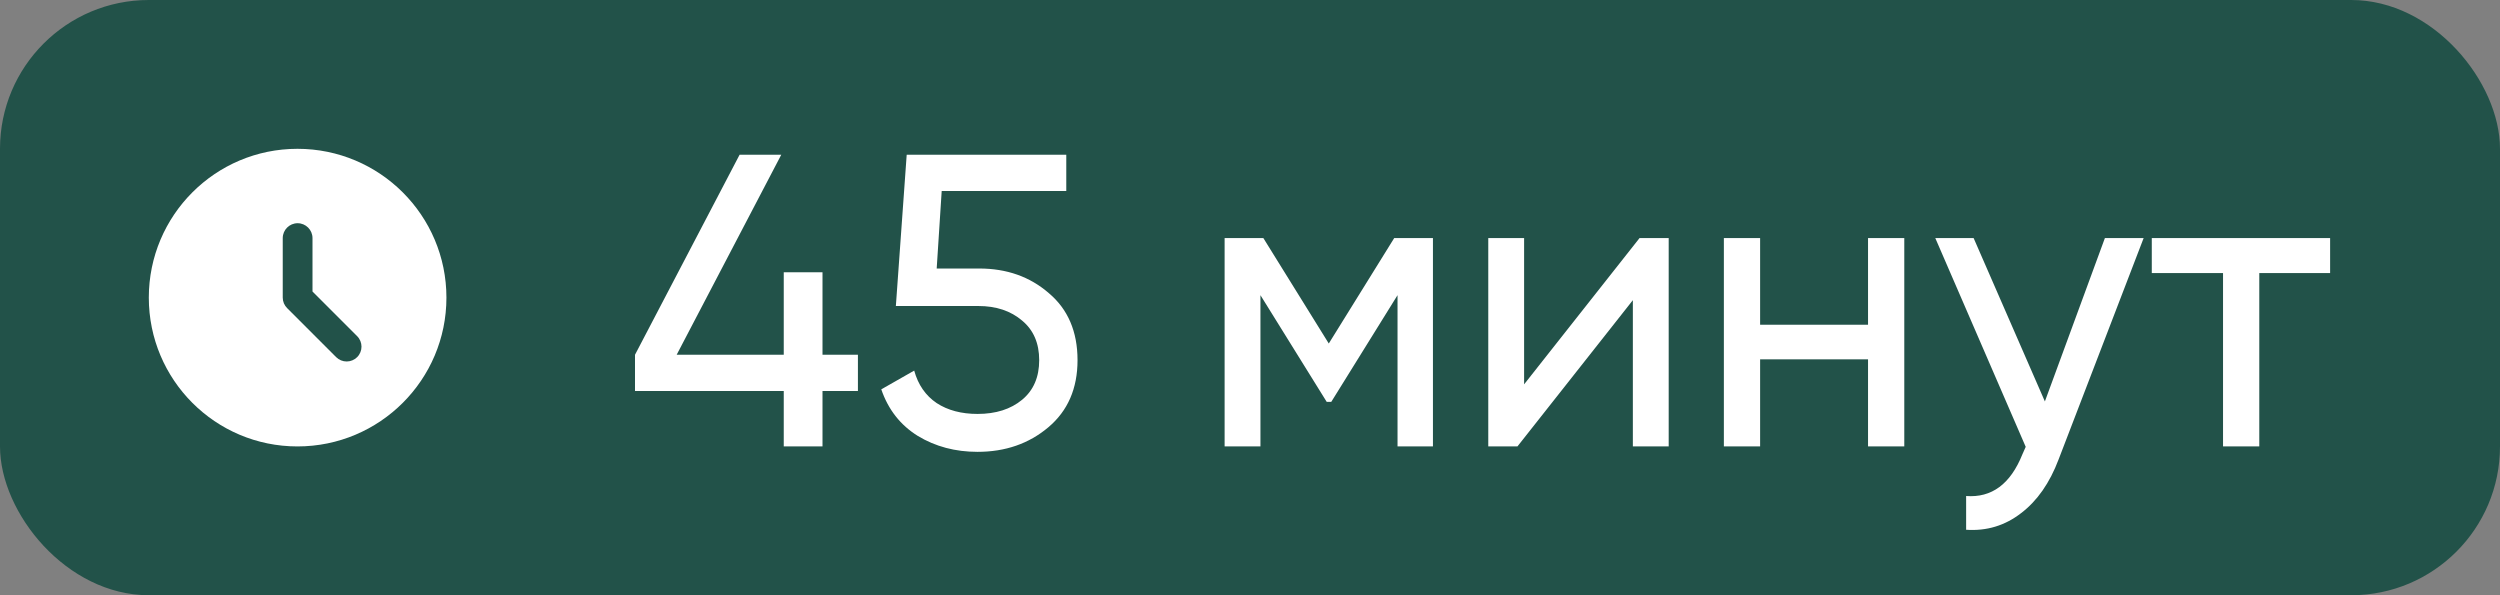 <?xml version="1.0" encoding="UTF-8"?> <svg xmlns="http://www.w3.org/2000/svg" width="84" height="20" viewBox="0 0 84 20" fill="none"><rect x="0" y="0" width="84" height="20" fill="#808080" stroke="none"/><rect width="84" height="20" rx="5" fill="#225249"></rect><path d="M9.995 5C7.235 5 5 7.24 5 10C5 12.76 7.235 15 9.995 15C12.76 15 15 12.76 15 10C15 7.24 12.76 5 9.995 5ZM12 12C11.954 12.046 11.899 12.083 11.838 12.108C11.778 12.133 11.713 12.146 11.648 12.146C11.582 12.146 11.517 12.133 11.457 12.108C11.396 12.083 11.341 12.046 11.295 12L9.65 10.355C9.603 10.309 9.565 10.254 9.539 10.193C9.514 10.132 9.5 10.066 9.5 10V8C9.5 7.725 9.725 7.5 10 7.5C10.275 7.5 10.5 7.725 10.5 8V9.795L12 11.295C12.195 11.49 12.195 11.805 12 12Z" fill="white"></path><path d="M28.826 11.92V13.138H27.636V15H26.334V13.138H21.336V11.92L24.85 5.2H26.25L22.736 11.92H26.334V9.148H27.636V11.92H28.826ZM32.901 9.022C33.825 9.022 34.604 9.297 35.239 9.848C35.883 10.389 36.205 11.141 36.205 12.102C36.205 13.054 35.878 13.805 35.225 14.356C34.572 14.907 33.778 15.182 32.845 15.182C32.098 15.182 31.431 15.005 30.843 14.65C30.255 14.286 29.844 13.763 29.611 13.082L30.717 12.452C30.848 12.928 31.1 13.292 31.473 13.544C31.846 13.787 32.304 13.908 32.845 13.908C33.461 13.908 33.96 13.749 34.343 13.432C34.726 13.115 34.917 12.671 34.917 12.102C34.917 11.533 34.726 11.089 34.343 10.772C33.96 10.445 33.47 10.282 32.873 10.282H30.101L30.465 5.2H35.827V6.418H31.641L31.473 9.022H32.901ZM48.147 8V15H46.957V9.918L44.731 13.502H44.577L42.351 9.918V15H41.147V8H42.449L44.647 11.542L46.845 8H48.147ZM55.088 8H56.068V15H54.864V10.086L50.986 15H50.006V8H51.21V12.914L55.088 8ZM62.766 8H63.984V15H62.766V12.074H59.14V15H57.922V8H59.14V10.912H62.766V8ZM70.724 8H72.026L69.17 15.434C68.871 16.227 68.451 16.829 67.91 17.24C67.369 17.66 66.753 17.847 66.062 17.8V16.666C66.921 16.731 67.551 16.265 67.952 15.266L68.064 15.014L65.026 8H66.314L68.708 13.488L70.724 8ZM78.292 8V9.176H75.912V15H74.694V9.176H72.3V8H78.292Z" fill="white"></path></svg> 